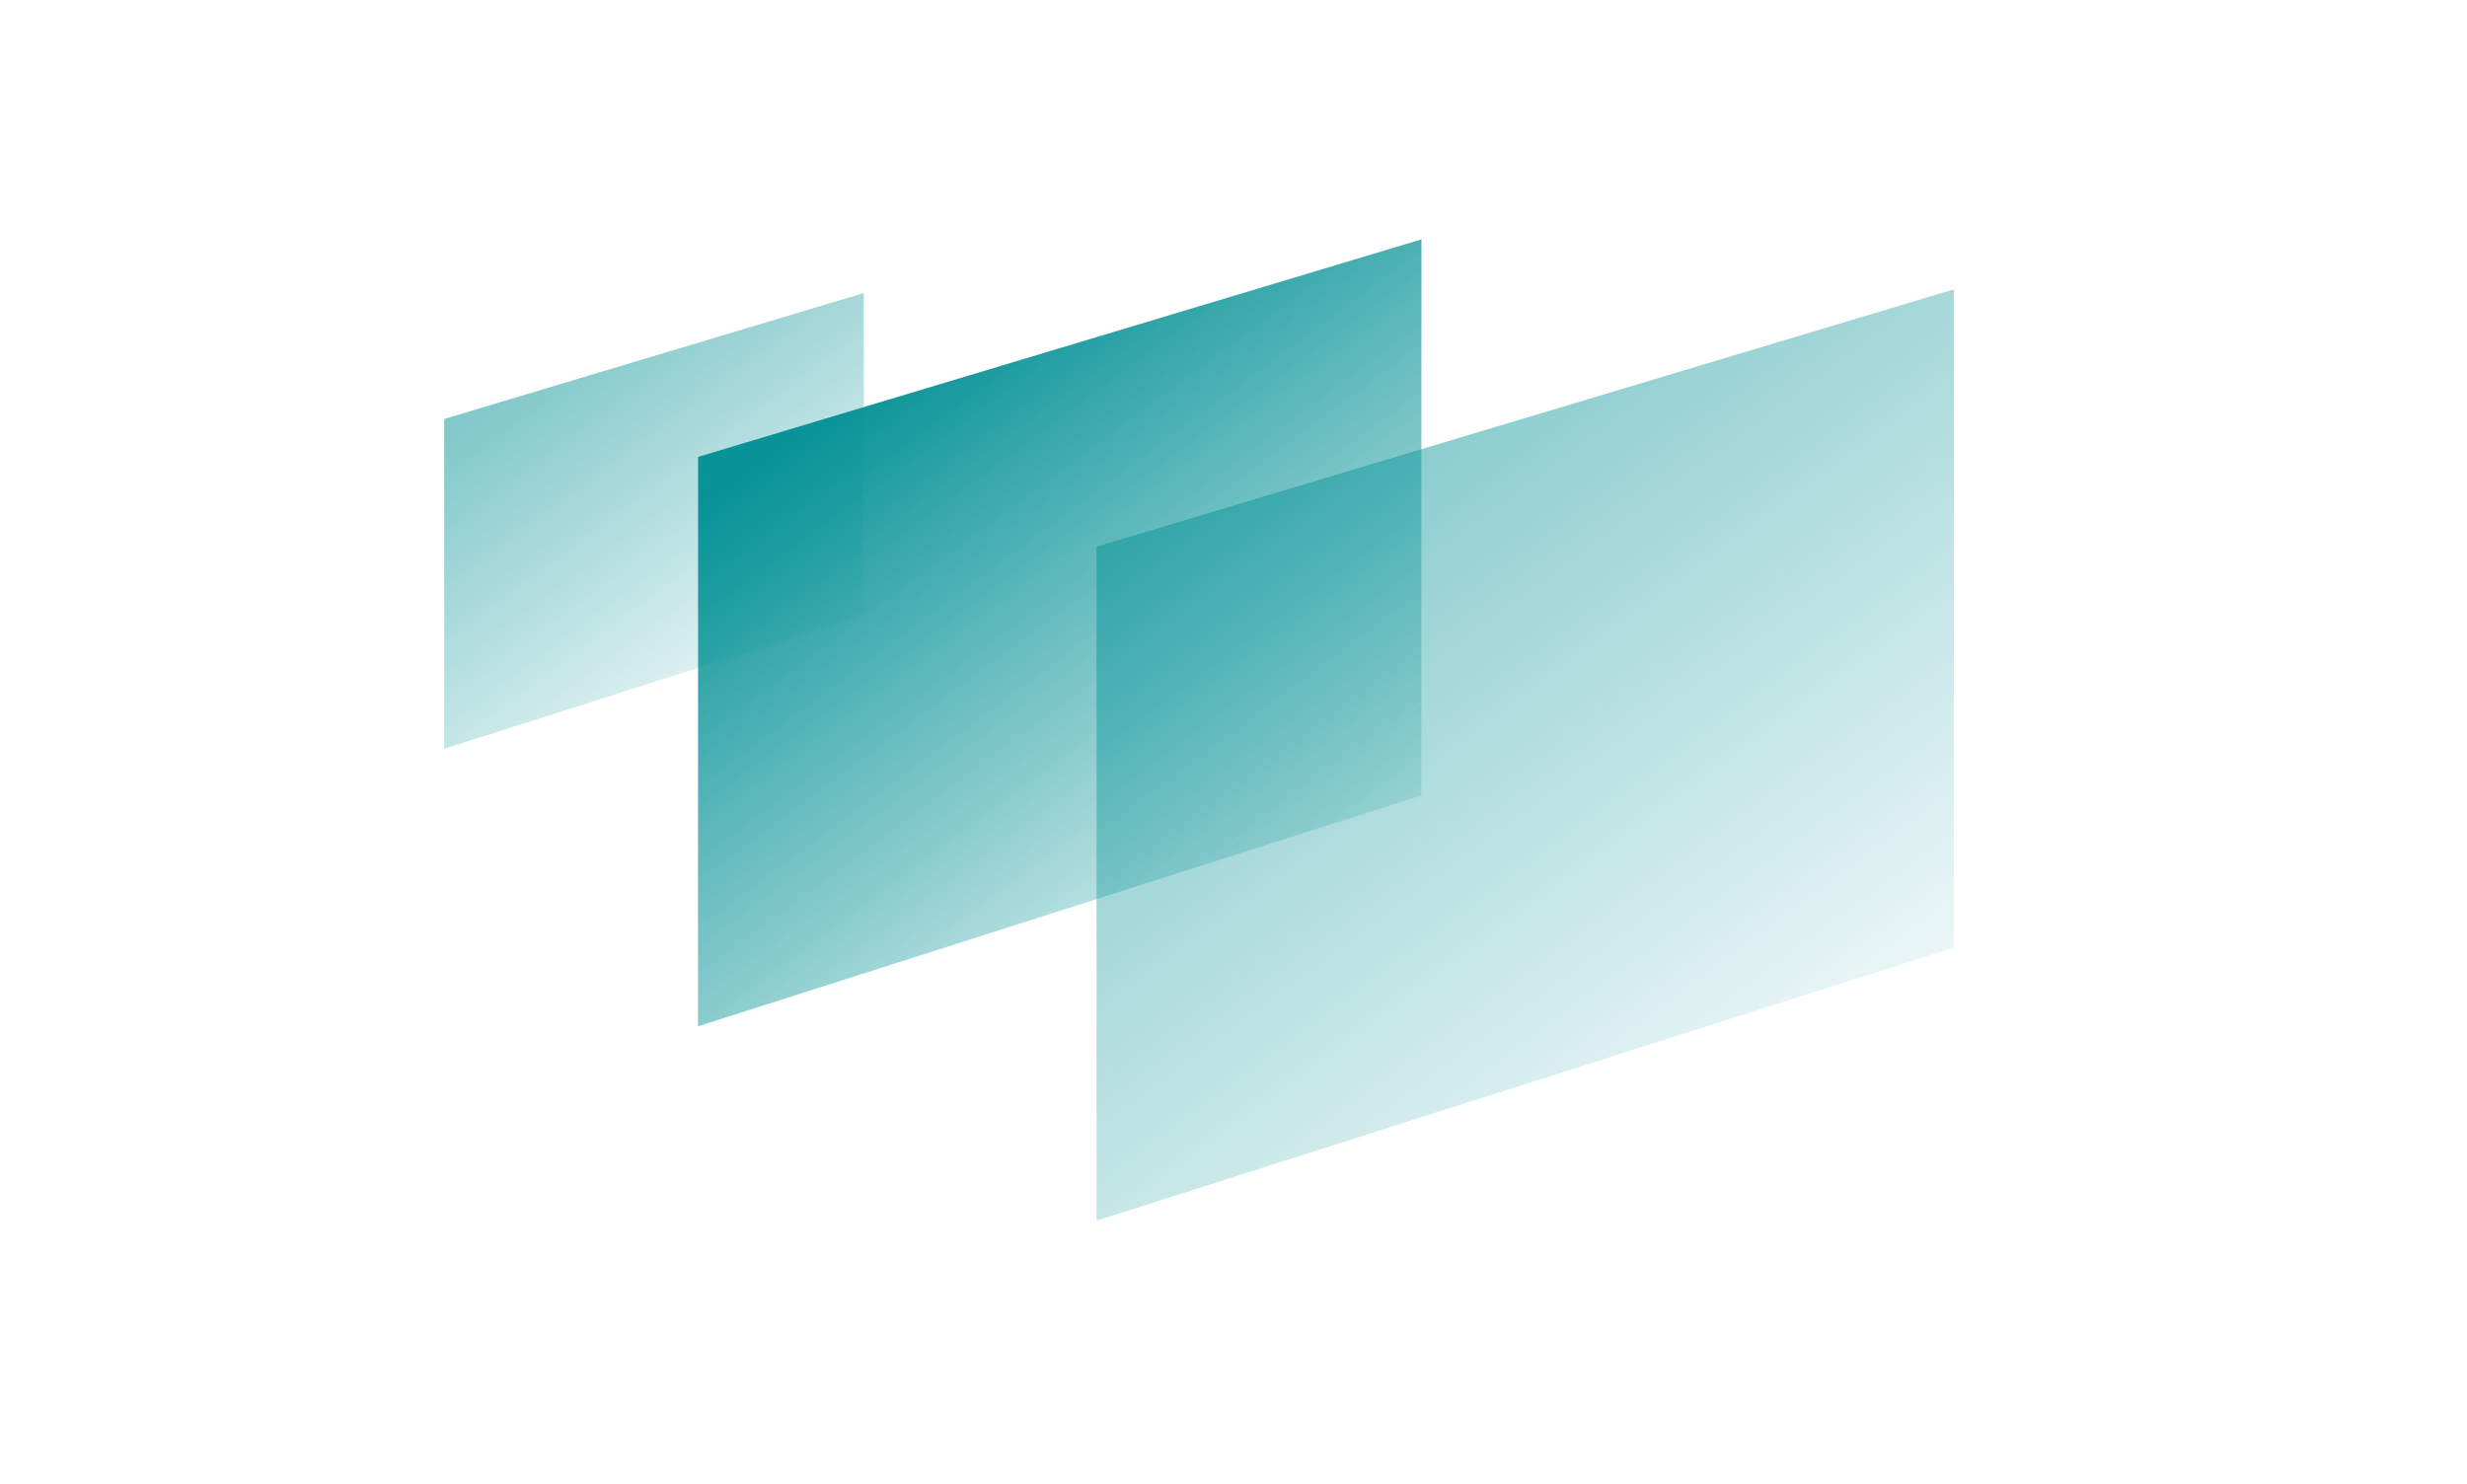 <svg width="384" height="231" viewBox="0 0 384 231" fill="none" xmlns="http://www.w3.org/2000/svg">
<g clip-path="url(#clip0_524_20833)">
<g opacity="0.5">
<path d="M304.131 45.044V147.503L170.684 190.021V85.097L304.131 45.044Z" fill="url(#paint0_linear_524_20833)"/>
</g>
<path d="M221.254 37.264L221.235 123.823L108.645 159.768L108.664 71.126L221.254 37.264Z" fill="url(#paint1_linear_524_20833)"/>
<g opacity="0.5">
<path d="M134.447 45.618V95.76L69.141 116.568V65.219L134.447 45.618Z" fill="url(#paint2_linear_524_20833)"/>
</g>
</g>
<defs>
<linearGradient id="paint0_linear_524_20833" x1="204.853" y1="68.209" x2="291.567" y2="185.321" gradientUnits="userSpaceOnUse">
<stop stop-color="#079397"/>
<stop offset="1" stop-color="#079397" stop-opacity="0"/>
</linearGradient>
<linearGradient id="paint1_linear_524_20833" x1="137.494" y1="56.852" x2="210.773" y2="155.668" gradientUnits="userSpaceOnUse">
<stop stop-color="#079397"/>
<stop offset="1" stop-color="#079397" stop-opacity="0"/>
</linearGradient>
<linearGradient id="paint2_linear_524_20833" x1="85.862" y1="56.955" x2="128.299" y2="114.268" gradientUnits="userSpaceOnUse">
<stop stop-color="#079397"/>
<stop offset="1" stop-color="#079397" stop-opacity="0"/>
</linearGradient>
<clipPath id="clip0_524_20833">
<rect width="383.33" height="230.89" fill="white" transform="translate(0.004)"/>
</clipPath>
</defs>
</svg>

